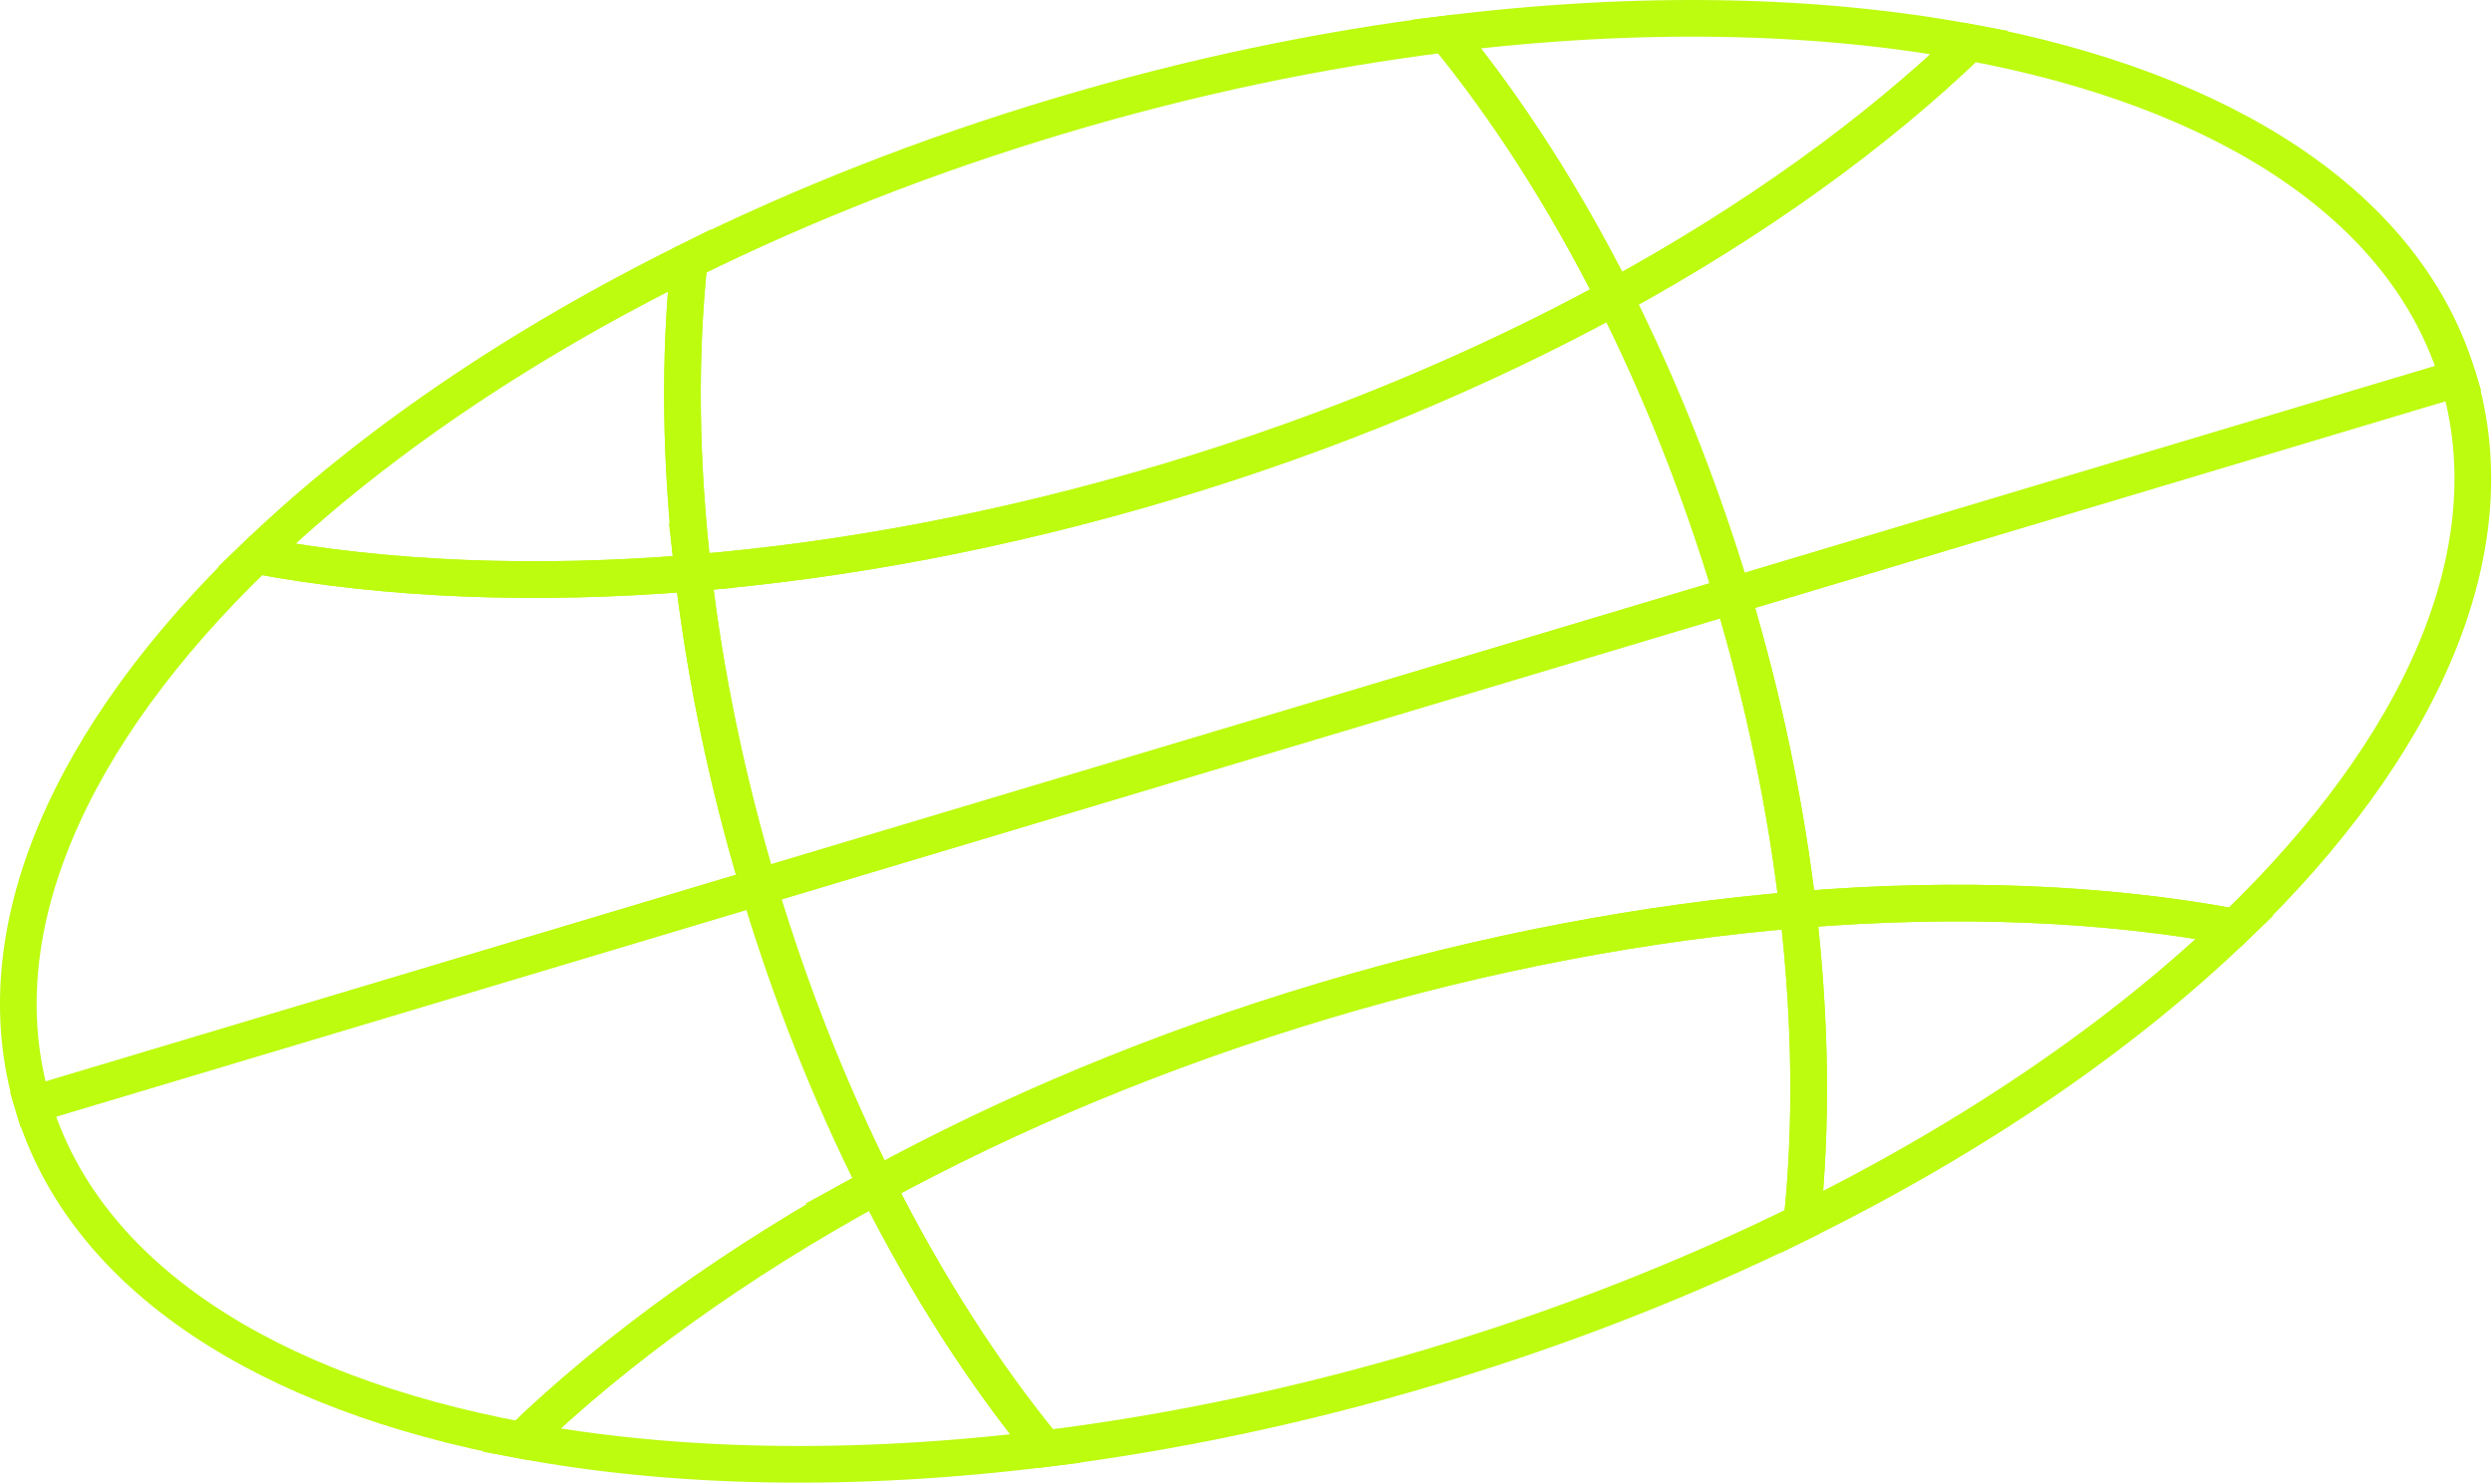 <?xml version="1.0" encoding="UTF-8"?> <svg xmlns="http://www.w3.org/2000/svg" width="136" height="81" viewBox="0 0 136 81" fill="none"><path d="M94.547 32.507L134.158 20.644C131.333 11.212 121.353 4.898 107.505 2.315C102.315 7.311 95.74 12.047 88.108 16.214C90.605 21.18 92.794 26.654 94.547 32.507Z" stroke="#BDFB0F" stroke-width="2" stroke-miterlimit="10"></path><path d="M37.828 31.271C29.162 31.985 21.066 31.642 13.984 30.322C3.835 40.09 -1.031 50.852 1.793 60.283L41.404 48.42C39.651 42.568 38.471 36.791 37.827 31.27L37.828 31.271Z" stroke="#BDFB0F" stroke-width="2" stroke-miterlimit="10"></path><path d="M41.405 48.421L1.794 60.284C4.619 69.716 14.599 76.03 28.447 78.613C33.638 73.617 40.212 68.881 47.844 64.714C45.347 59.748 43.158 54.274 41.405 48.421Z" stroke="#BDFB0F" stroke-width="2" stroke-miterlimit="10"></path><path d="M134.158 20.644L94.547 32.507C96.3 38.36 97.48 44.136 98.124 49.657C106.79 48.943 114.886 49.286 121.968 50.607C132.117 40.838 136.983 30.077 134.159 20.645L134.158 20.644Z" stroke="#BDFB0F" stroke-width="2" stroke-miterlimit="10"></path><path d="M98.34 66.703C107.788 62.039 115.842 56.504 121.969 50.606C114.886 49.285 106.791 48.943 98.124 49.656C98.832 55.725 98.888 61.485 98.34 66.703Z" stroke="#BDFB0F" stroke-width="2" stroke-miterlimit="10"></path><path d="M47.844 64.714C40.212 68.881 33.637 73.617 28.447 78.613C36.807 80.172 46.578 80.369 57.034 79.072C53.708 75.015 50.589 70.173 47.844 64.714Z" stroke="#BDFB0F" stroke-width="2" stroke-miterlimit="10"></path><path d="M63.732 26.293C54.832 28.958 46.072 30.592 37.828 31.271C38.472 36.792 39.652 42.567 41.405 48.421L94.547 32.506C92.794 26.653 90.606 21.179 88.108 16.213C80.848 20.177 72.632 23.628 63.732 26.293Z" stroke="#BDFB0F" stroke-width="2" stroke-miterlimit="10"></path><path d="M47.844 64.714C55.104 60.75 63.32 57.3 72.22 54.635C81.12 51.97 89.88 50.336 98.124 49.657C97.48 44.136 96.3 38.36 94.547 32.507L41.405 48.422C43.158 54.275 45.346 59.748 47.844 64.714Z" stroke="#BDFB0F" stroke-width="2" stroke-miterlimit="10"></path><path d="M47.844 64.713C50.589 70.172 53.708 75.016 57.034 79.073C63.862 78.225 70.982 76.745 78.194 74.585C85.406 72.424 92.169 69.749 98.338 66.703C98.887 61.484 98.83 55.724 98.123 49.656C89.879 50.334 81.12 51.968 72.219 54.633C63.319 57.298 55.103 60.748 47.843 64.713L47.844 64.713Z" stroke="#BDFB0F" stroke-width="2" stroke-miterlimit="10"></path><path d="M88.109 16.214C95.74 12.047 102.315 7.311 107.505 2.315C99.145 0.756 89.374 0.559 78.918 1.856C82.245 5.913 85.364 10.755 88.109 16.214Z" stroke="#BDFB0F" stroke-width="2" stroke-miterlimit="10"></path><path d="M37.613 14.225C28.165 18.889 20.111 24.424 13.984 30.322C21.066 31.643 29.162 31.985 37.828 31.272C37.121 25.203 37.064 19.443 37.613 14.225Z" stroke="#BDFB0F" stroke-width="2" stroke-miterlimit="10"></path><path d="M88.108 16.213C85.363 10.755 82.244 5.911 78.918 1.854C72.09 2.701 64.97 4.182 57.758 6.342C50.546 8.502 43.783 11.178 37.614 14.225C37.065 19.442 37.122 25.201 37.829 31.271C46.073 30.593 54.832 28.959 63.733 26.294C72.633 23.628 80.849 20.178 88.109 16.215L88.108 16.213Z" stroke="#BDFB0F" stroke-width="2" stroke-miterlimit="10"></path></svg> 